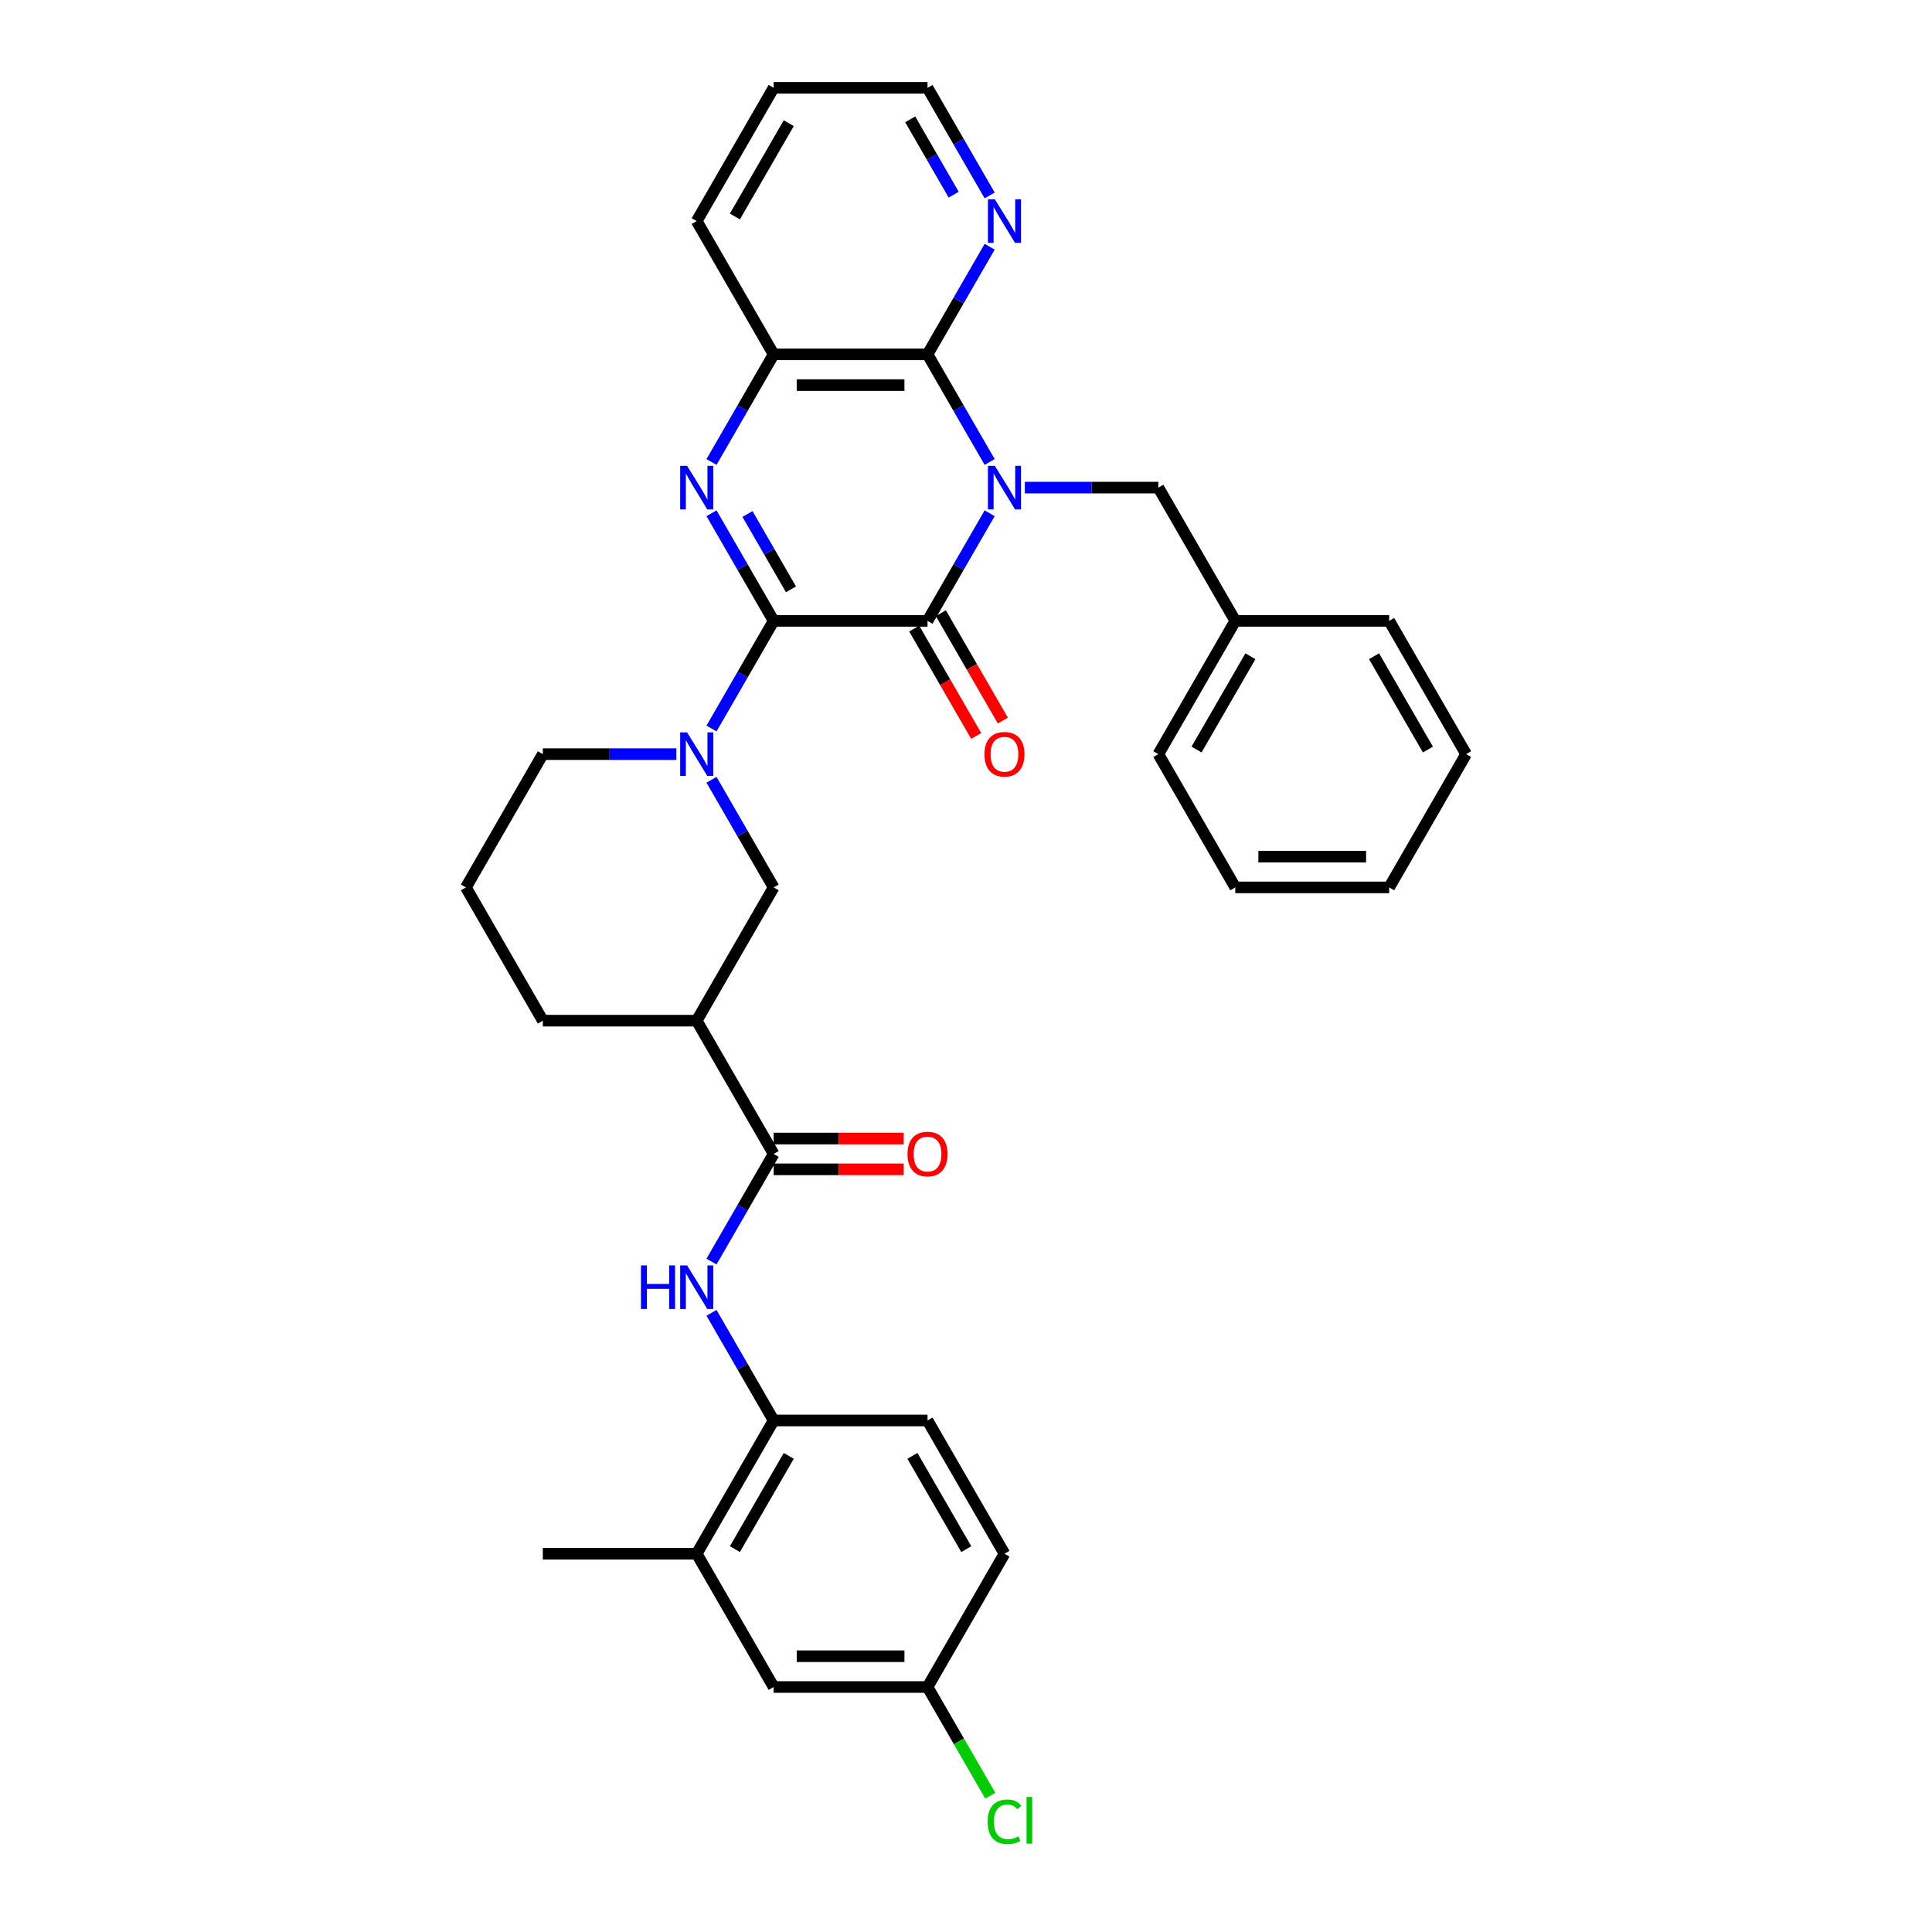 <?xml version='1.0' encoding='iso-8859-1'?>
<svg version='1.1' baseProfile='full'
              xmlns='http://www.w3.org/2000/svg'
                      xmlns:rdkit='http://www.rdkit.org/xml'
                      xmlns:xlink='http://www.w3.org/1999/xlink'
                  xml:space='preserve'
width='1000px' height='1000px' viewBox='0 0 1000 1000'>
<!-- END OF HEADER -->
<rect style='opacity:1.0;fill:#FFFFFF;stroke:none' width='1000' height='1000' x='0' y='0'> </rect>
<path class='bond-1' d='M 512.251,265.658 L 496.169,293.512' style='fill:none;fill-rule:evenodd;stroke:#0000FF;stroke-width:6px;stroke-linecap:butt;stroke-linejoin:miter;stroke-opacity:1' />
<path class='bond-1' d='M 496.169,293.512 L 480.088,321.366' style='fill:none;fill-rule:evenodd;stroke:#000000;stroke-width:6px;stroke-linecap:butt;stroke-linejoin:miter;stroke-opacity:1' />
<path class='bond-3' d='M 512.251,239.119 L 496.169,211.265' style='fill:none;fill-rule:evenodd;stroke:#0000FF;stroke-width:6px;stroke-linecap:butt;stroke-linejoin:miter;stroke-opacity:1' />
<path class='bond-3' d='M 496.169,211.265 L 480.088,183.41' style='fill:none;fill-rule:evenodd;stroke:#000000;stroke-width:6px;stroke-linecap:butt;stroke-linejoin:miter;stroke-opacity:1' />
<path class='bond-11' d='M 530.458,252.388 L 565.009,252.388' style='fill:none;fill-rule:evenodd;stroke:#0000FF;stroke-width:6px;stroke-linecap:butt;stroke-linejoin:miter;stroke-opacity:1' />
<path class='bond-11' d='M 565.009,252.388 L 599.561,252.388' style='fill:none;fill-rule:evenodd;stroke:#000000;stroke-width:6px;stroke-linecap:butt;stroke-linejoin:miter;stroke-opacity:1' />
<path class='bond-0' d='M 400.439,321.366 L 480.088,321.366' style='fill:none;fill-rule:evenodd;stroke:#000000;stroke-width:6px;stroke-linecap:butt;stroke-linejoin:miter;stroke-opacity:1' />
<path class='bond-4' d='M 400.439,321.366 L 384.357,349.221' style='fill:none;fill-rule:evenodd;stroke:#000000;stroke-width:6px;stroke-linecap:butt;stroke-linejoin:miter;stroke-opacity:1' />
<path class='bond-4' d='M 384.357,349.221 L 368.276,377.075' style='fill:none;fill-rule:evenodd;stroke:#0000FF;stroke-width:6px;stroke-linecap:butt;stroke-linejoin:miter;stroke-opacity:1' />
<path class='bond-34' d='M 400.439,321.366 L 384.357,293.512' style='fill:none;fill-rule:evenodd;stroke:#000000;stroke-width:6px;stroke-linecap:butt;stroke-linejoin:miter;stroke-opacity:1' />
<path class='bond-34' d='M 384.357,293.512 L 368.276,265.658' style='fill:none;fill-rule:evenodd;stroke:#0000FF;stroke-width:6px;stroke-linecap:butt;stroke-linejoin:miter;stroke-opacity:1' />
<path class='bond-34' d='M 409.41,305.045 L 398.153,285.547' style='fill:none;fill-rule:evenodd;stroke:#000000;stroke-width:6px;stroke-linecap:butt;stroke-linejoin:miter;stroke-opacity:1' />
<path class='bond-34' d='M 398.153,285.547 L 386.896,266.049' style='fill:none;fill-rule:evenodd;stroke:#0000FF;stroke-width:6px;stroke-linecap:butt;stroke-linejoin:miter;stroke-opacity:1' />
<path class='bond-14' d='M 473.19,325.349 L 489.235,353.139' style='fill:none;fill-rule:evenodd;stroke:#000000;stroke-width:6px;stroke-linecap:butt;stroke-linejoin:miter;stroke-opacity:1' />
<path class='bond-14' d='M 489.235,353.139 L 505.28,380.93' style='fill:none;fill-rule:evenodd;stroke:#FF0000;stroke-width:6px;stroke-linecap:butt;stroke-linejoin:miter;stroke-opacity:1' />
<path class='bond-14' d='M 486.986,317.384 L 503.03,345.174' style='fill:none;fill-rule:evenodd;stroke:#000000;stroke-width:6px;stroke-linecap:butt;stroke-linejoin:miter;stroke-opacity:1' />
<path class='bond-14' d='M 503.03,345.174 L 519.075,372.965' style='fill:none;fill-rule:evenodd;stroke:#FF0000;stroke-width:6px;stroke-linecap:butt;stroke-linejoin:miter;stroke-opacity:1' />
<path class='bond-2' d='M 368.276,239.119 L 384.357,211.265' style='fill:none;fill-rule:evenodd;stroke:#0000FF;stroke-width:6px;stroke-linecap:butt;stroke-linejoin:miter;stroke-opacity:1' />
<path class='bond-2' d='M 384.357,211.265 L 400.439,183.41' style='fill:none;fill-rule:evenodd;stroke:#000000;stroke-width:6px;stroke-linecap:butt;stroke-linejoin:miter;stroke-opacity:1' />
<path class='bond-5' d='M 480.088,183.41 L 400.439,183.41' style='fill:none;fill-rule:evenodd;stroke:#000000;stroke-width:6px;stroke-linecap:butt;stroke-linejoin:miter;stroke-opacity:1' />
<path class='bond-5' d='M 468.14,199.34 L 412.386,199.34' style='fill:none;fill-rule:evenodd;stroke:#000000;stroke-width:6px;stroke-linecap:butt;stroke-linejoin:miter;stroke-opacity:1' />
<path class='bond-12' d='M 480.088,183.41 L 496.169,155.556' style='fill:none;fill-rule:evenodd;stroke:#000000;stroke-width:6px;stroke-linecap:butt;stroke-linejoin:miter;stroke-opacity:1' />
<path class='bond-12' d='M 496.169,155.556 L 512.251,127.702' style='fill:none;fill-rule:evenodd;stroke:#0000FF;stroke-width:6px;stroke-linecap:butt;stroke-linejoin:miter;stroke-opacity:1' />
<path class='bond-9' d='M 368.276,403.614 L 384.357,431.468' style='fill:none;fill-rule:evenodd;stroke:#0000FF;stroke-width:6px;stroke-linecap:butt;stroke-linejoin:miter;stroke-opacity:1' />
<path class='bond-9' d='M 384.357,431.468 L 400.439,459.322' style='fill:none;fill-rule:evenodd;stroke:#000000;stroke-width:6px;stroke-linecap:butt;stroke-linejoin:miter;stroke-opacity:1' />
<path class='bond-19' d='M 350.069,390.344 L 315.517,390.344' style='fill:none;fill-rule:evenodd;stroke:#0000FF;stroke-width:6px;stroke-linecap:butt;stroke-linejoin:miter;stroke-opacity:1' />
<path class='bond-19' d='M 315.517,390.344 L 280.966,390.344' style='fill:none;fill-rule:evenodd;stroke:#000000;stroke-width:6px;stroke-linecap:butt;stroke-linejoin:miter;stroke-opacity:1' />
<path class='bond-24' d='M 400.439,183.41 L 360.614,114.433' style='fill:none;fill-rule:evenodd;stroke:#000000;stroke-width:6px;stroke-linecap:butt;stroke-linejoin:miter;stroke-opacity:1' />
<path class='bond-6' d='M 400.439,597.278 L 360.614,528.3' style='fill:none;fill-rule:evenodd;stroke:#000000;stroke-width:6px;stroke-linecap:butt;stroke-linejoin:miter;stroke-opacity:1' />
<path class='bond-8' d='M 400.439,597.278 L 384.357,625.132' style='fill:none;fill-rule:evenodd;stroke:#000000;stroke-width:6px;stroke-linecap:butt;stroke-linejoin:miter;stroke-opacity:1' />
<path class='bond-8' d='M 384.357,625.132 L 368.276,652.987' style='fill:none;fill-rule:evenodd;stroke:#0000FF;stroke-width:6px;stroke-linecap:butt;stroke-linejoin:miter;stroke-opacity:1' />
<path class='bond-15' d='M 400.439,605.243 L 434.091,605.243' style='fill:none;fill-rule:evenodd;stroke:#000000;stroke-width:6px;stroke-linecap:butt;stroke-linejoin:miter;stroke-opacity:1' />
<path class='bond-15' d='M 434.091,605.243 L 467.742,605.243' style='fill:none;fill-rule:evenodd;stroke:#FF0000;stroke-width:6px;stroke-linecap:butt;stroke-linejoin:miter;stroke-opacity:1' />
<path class='bond-15' d='M 400.439,589.313 L 434.091,589.313' style='fill:none;fill-rule:evenodd;stroke:#000000;stroke-width:6px;stroke-linecap:butt;stroke-linejoin:miter;stroke-opacity:1' />
<path class='bond-15' d='M 434.091,589.313 L 467.742,589.313' style='fill:none;fill-rule:evenodd;stroke:#FF0000;stroke-width:6px;stroke-linecap:butt;stroke-linejoin:miter;stroke-opacity:1' />
<path class='bond-7' d='M 360.614,528.3 L 400.439,459.322' style='fill:none;fill-rule:evenodd;stroke:#000000;stroke-width:6px;stroke-linecap:butt;stroke-linejoin:miter;stroke-opacity:1' />
<path class='bond-37' d='M 360.614,528.3 L 280.966,528.3' style='fill:none;fill-rule:evenodd;stroke:#000000;stroke-width:6px;stroke-linecap:butt;stroke-linejoin:miter;stroke-opacity:1' />
<path class='bond-10' d='M 368.276,679.526 L 384.357,707.38' style='fill:none;fill-rule:evenodd;stroke:#0000FF;stroke-width:6px;stroke-linecap:butt;stroke-linejoin:miter;stroke-opacity:1' />
<path class='bond-10' d='M 384.357,707.38 L 400.439,735.234' style='fill:none;fill-rule:evenodd;stroke:#000000;stroke-width:6px;stroke-linecap:butt;stroke-linejoin:miter;stroke-opacity:1' />
<path class='bond-13' d='M 400.439,735.234 L 360.614,804.212' style='fill:none;fill-rule:evenodd;stroke:#000000;stroke-width:6px;stroke-linecap:butt;stroke-linejoin:miter;stroke-opacity:1' />
<path class='bond-13' d='M 408.261,753.546 L 380.384,801.83' style='fill:none;fill-rule:evenodd;stroke:#000000;stroke-width:6px;stroke-linecap:butt;stroke-linejoin:miter;stroke-opacity:1' />
<path class='bond-17' d='M 400.439,735.234 L 480.088,735.234' style='fill:none;fill-rule:evenodd;stroke:#000000;stroke-width:6px;stroke-linecap:butt;stroke-linejoin:miter;stroke-opacity:1' />
<path class='bond-20' d='M 599.561,252.388 L 639.386,321.366' style='fill:none;fill-rule:evenodd;stroke:#000000;stroke-width:6px;stroke-linecap:butt;stroke-linejoin:miter;stroke-opacity:1' />
<path class='bond-26' d='M 512.251,101.163 L 496.169,73.309' style='fill:none;fill-rule:evenodd;stroke:#0000FF;stroke-width:6px;stroke-linecap:butt;stroke-linejoin:miter;stroke-opacity:1' />
<path class='bond-26' d='M 496.169,73.309 L 480.088,45.455' style='fill:none;fill-rule:evenodd;stroke:#000000;stroke-width:6px;stroke-linecap:butt;stroke-linejoin:miter;stroke-opacity:1' />
<path class='bond-26' d='M 493.631,100.772 L 482.374,81.274' style='fill:none;fill-rule:evenodd;stroke:#0000FF;stroke-width:6px;stroke-linecap:butt;stroke-linejoin:miter;stroke-opacity:1' />
<path class='bond-26' d='M 482.374,81.274 L 471.117,61.776' style='fill:none;fill-rule:evenodd;stroke:#000000;stroke-width:6px;stroke-linecap:butt;stroke-linejoin:miter;stroke-opacity:1' />
<path class='bond-16' d='M 360.614,804.212 L 400.439,873.19' style='fill:none;fill-rule:evenodd;stroke:#000000;stroke-width:6px;stroke-linecap:butt;stroke-linejoin:miter;stroke-opacity:1' />
<path class='bond-27' d='M 360.614,804.212 L 280.966,804.212' style='fill:none;fill-rule:evenodd;stroke:#000000;stroke-width:6px;stroke-linecap:butt;stroke-linejoin:miter;stroke-opacity:1' />
<path class='bond-38' d='M 400.439,873.19 L 480.088,873.19' style='fill:none;fill-rule:evenodd;stroke:#000000;stroke-width:6px;stroke-linecap:butt;stroke-linejoin:miter;stroke-opacity:1' />
<path class='bond-38' d='M 412.386,857.26 L 468.14,857.26' style='fill:none;fill-rule:evenodd;stroke:#000000;stroke-width:6px;stroke-linecap:butt;stroke-linejoin:miter;stroke-opacity:1' />
<path class='bond-21' d='M 480.088,735.234 L 519.912,804.212' style='fill:none;fill-rule:evenodd;stroke:#000000;stroke-width:6px;stroke-linecap:butt;stroke-linejoin:miter;stroke-opacity:1' />
<path class='bond-21' d='M 472.266,753.546 L 500.143,801.83' style='fill:none;fill-rule:evenodd;stroke:#000000;stroke-width:6px;stroke-linecap:butt;stroke-linejoin:miter;stroke-opacity:1' />
<path class='bond-18' d='M 480.088,873.19 L 519.912,804.212' style='fill:none;fill-rule:evenodd;stroke:#000000;stroke-width:6px;stroke-linecap:butt;stroke-linejoin:miter;stroke-opacity:1' />
<path class='bond-22' d='M 480.088,873.19 L 496.33,901.323' style='fill:none;fill-rule:evenodd;stroke:#000000;stroke-width:6px;stroke-linecap:butt;stroke-linejoin:miter;stroke-opacity:1' />
<path class='bond-22' d='M 496.33,901.323 L 512.573,929.456' style='fill:none;fill-rule:evenodd;stroke:#00CC00;stroke-width:6px;stroke-linecap:butt;stroke-linejoin:miter;stroke-opacity:1' />
<path class='bond-25' d='M 280.966,390.344 L 241.141,459.322' style='fill:none;fill-rule:evenodd;stroke:#000000;stroke-width:6px;stroke-linecap:butt;stroke-linejoin:miter;stroke-opacity:1' />
<path class='bond-28' d='M 639.386,321.366 L 599.561,390.344' style='fill:none;fill-rule:evenodd;stroke:#000000;stroke-width:6px;stroke-linecap:butt;stroke-linejoin:miter;stroke-opacity:1' />
<path class='bond-28' d='M 647.207,339.678 L 619.33,387.963' style='fill:none;fill-rule:evenodd;stroke:#000000;stroke-width:6px;stroke-linecap:butt;stroke-linejoin:miter;stroke-opacity:1' />
<path class='bond-29' d='M 639.386,321.366 L 719.034,321.366' style='fill:none;fill-rule:evenodd;stroke:#000000;stroke-width:6px;stroke-linecap:butt;stroke-linejoin:miter;stroke-opacity:1' />
<path class='bond-23' d='M 280.966,528.3 L 241.141,459.322' style='fill:none;fill-rule:evenodd;stroke:#000000;stroke-width:6px;stroke-linecap:butt;stroke-linejoin:miter;stroke-opacity:1' />
<path class='bond-35' d='M 360.614,114.433 L 400.439,45.455' style='fill:none;fill-rule:evenodd;stroke:#000000;stroke-width:6px;stroke-linecap:butt;stroke-linejoin:miter;stroke-opacity:1' />
<path class='bond-35' d='M 380.384,112.051 L 408.261,63.766' style='fill:none;fill-rule:evenodd;stroke:#000000;stroke-width:6px;stroke-linecap:butt;stroke-linejoin:miter;stroke-opacity:1' />
<path class='bond-30' d='M 480.088,45.455 L 400.439,45.455' style='fill:none;fill-rule:evenodd;stroke:#000000;stroke-width:6px;stroke-linecap:butt;stroke-linejoin:miter;stroke-opacity:1' />
<path class='bond-32' d='M 599.561,390.344 L 639.386,459.322' style='fill:none;fill-rule:evenodd;stroke:#000000;stroke-width:6px;stroke-linecap:butt;stroke-linejoin:miter;stroke-opacity:1' />
<path class='bond-31' d='M 719.034,321.366 L 758.859,390.344' style='fill:none;fill-rule:evenodd;stroke:#000000;stroke-width:6px;stroke-linecap:butt;stroke-linejoin:miter;stroke-opacity:1' />
<path class='bond-31' d='M 711.213,339.678 L 739.09,387.963' style='fill:none;fill-rule:evenodd;stroke:#000000;stroke-width:6px;stroke-linecap:butt;stroke-linejoin:miter;stroke-opacity:1' />
<path class='bond-33' d='M 758.859,390.344 L 719.034,459.322' style='fill:none;fill-rule:evenodd;stroke:#000000;stroke-width:6px;stroke-linecap:butt;stroke-linejoin:miter;stroke-opacity:1' />
<path class='bond-36' d='M 639.386,459.322 L 719.034,459.322' style='fill:none;fill-rule:evenodd;stroke:#000000;stroke-width:6px;stroke-linecap:butt;stroke-linejoin:miter;stroke-opacity:1' />
<path class='bond-36' d='M 651.333,443.393 L 707.087,443.393' style='fill:none;fill-rule:evenodd;stroke:#000000;stroke-width:6px;stroke-linecap:butt;stroke-linejoin:miter;stroke-opacity:1' />
<path  class='atom-0' d='M 514.926 241.11
L 522.318 253.057
Q 523.05 254.236, 524.229 256.371
Q 525.408 258.505, 525.472 258.633
L 525.472 241.11
L 528.467 241.11
L 528.467 263.667
L 525.376 263.667
L 517.443 250.604
Q 516.519 249.075, 515.532 247.323
Q 514.576 245.57, 514.289 245.029
L 514.289 263.667
L 511.358 263.667
L 511.358 241.11
L 514.926 241.11
' fill='#0000FF'/>
<path  class='atom-3' d='M 355.628 241.11
L 363.02 253.057
Q 363.753 254.236, 364.931 256.371
Q 366.11 258.505, 366.174 258.633
L 366.174 241.11
L 369.169 241.11
L 369.169 263.667
L 366.078 263.667
L 358.145 250.604
Q 357.221 249.075, 356.234 247.323
Q 355.278 245.57, 354.991 245.029
L 354.991 263.667
L 352.06 263.667
L 352.06 241.11
L 355.628 241.11
' fill='#0000FF'/>
<path  class='atom-5' d='M 355.628 379.066
L 363.02 391.013
Q 363.753 392.192, 364.931 394.327
Q 366.11 396.461, 366.174 396.589
L 366.174 379.066
L 369.169 379.066
L 369.169 401.623
L 366.078 401.623
L 358.145 388.56
Q 357.221 387.031, 356.234 385.279
Q 355.278 383.526, 354.991 382.985
L 354.991 401.623
L 352.06 401.623
L 352.06 379.066
L 355.628 379.066
' fill='#0000FF'/>
<path  class='atom-9' d='M 331.766 654.978
L 334.824 654.978
L 334.824 664.568
L 346.357 664.568
L 346.357 654.978
L 349.416 654.978
L 349.416 677.534
L 346.357 677.534
L 346.357 667.116
L 334.824 667.116
L 334.824 677.534
L 331.766 677.534
L 331.766 654.978
' fill='#0000FF'/>
<path  class='atom-9' d='M 355.628 654.978
L 363.02 666.925
Q 363.753 668.104, 364.931 670.239
Q 366.11 672.373, 366.174 672.501
L 366.174 654.978
L 369.169 654.978
L 369.169 677.534
L 366.078 677.534
L 358.145 664.472
Q 357.221 662.943, 356.234 661.191
Q 355.278 659.438, 354.991 658.897
L 354.991 677.534
L 352.06 677.534
L 352.06 654.978
L 355.628 654.978
' fill='#0000FF'/>
<path  class='atom-13' d='M 514.926 103.154
L 522.318 115.102
Q 523.05 116.28, 524.229 118.415
Q 525.408 120.55, 525.472 120.677
L 525.472 103.154
L 528.467 103.154
L 528.467 125.711
L 525.376 125.711
L 517.443 112.648
Q 516.519 111.119, 515.532 109.367
Q 514.576 107.615, 514.289 107.073
L 514.289 125.711
L 511.358 125.711
L 511.358 103.154
L 514.926 103.154
' fill='#0000FF'/>
<path  class='atom-15' d='M 509.558 390.408
Q 509.558 384.992, 512.234 381.965
Q 514.91 378.939, 519.912 378.939
Q 524.914 378.939, 527.59 381.965
Q 530.267 384.992, 530.267 390.408
Q 530.267 395.888, 527.559 399.01
Q 524.85 402.101, 519.912 402.101
Q 514.942 402.101, 512.234 399.01
Q 509.558 395.92, 509.558 390.408
M 519.912 399.552
Q 523.353 399.552, 525.201 397.258
Q 527.081 394.932, 527.081 390.408
Q 527.081 385.98, 525.201 383.749
Q 523.353 381.487, 519.912 381.487
Q 516.471 381.487, 514.592 383.718
Q 512.744 385.948, 512.744 390.408
Q 512.744 394.964, 514.592 397.258
Q 516.471 399.552, 519.912 399.552
' fill='#FF0000'/>
<path  class='atom-16' d='M 469.733 597.342
Q 469.733 591.926, 472.41 588.899
Q 475.086 585.872, 480.088 585.872
Q 485.09 585.872, 487.766 588.899
Q 490.442 591.926, 490.442 597.342
Q 490.442 602.822, 487.734 605.944
Q 485.026 609.034, 480.088 609.034
Q 475.118 609.034, 472.41 605.944
Q 469.733 602.854, 469.733 597.342
M 480.088 606.486
Q 483.529 606.486, 485.376 604.192
Q 487.256 601.866, 487.256 597.342
Q 487.256 592.913, 485.376 590.683
Q 483.529 588.421, 480.088 588.421
Q 476.647 588.421, 474.767 590.651
Q 472.919 592.882, 472.919 597.342
Q 472.919 601.898, 474.767 604.192
Q 476.647 606.486, 480.088 606.486
' fill='#FF0000'/>
<path  class='atom-23' d='M 511.215 942.949
Q 511.215 937.341, 513.827 934.41
Q 516.471 931.447, 521.473 931.447
Q 526.125 931.447, 528.61 934.729
L 526.507 936.449
Q 524.691 934.06, 521.473 934.06
Q 518.064 934.06, 516.248 936.354
Q 514.464 938.616, 514.464 942.949
Q 514.464 947.409, 516.312 949.703
Q 518.192 951.997, 521.824 951.997
Q 524.309 951.997, 527.208 950.499
L 528.1 952.889
Q 526.921 953.653, 525.137 954.099
Q 523.353 954.545, 521.378 954.545
Q 516.471 954.545, 513.827 951.551
Q 511.215 948.556, 511.215 942.949
' fill='#00CC00'/>
<path  class='atom-23' d='M 531.35 930.077
L 534.281 930.077
L 534.281 954.259
L 531.35 954.259
L 531.35 930.077
' fill='#00CC00'/>
</svg>
